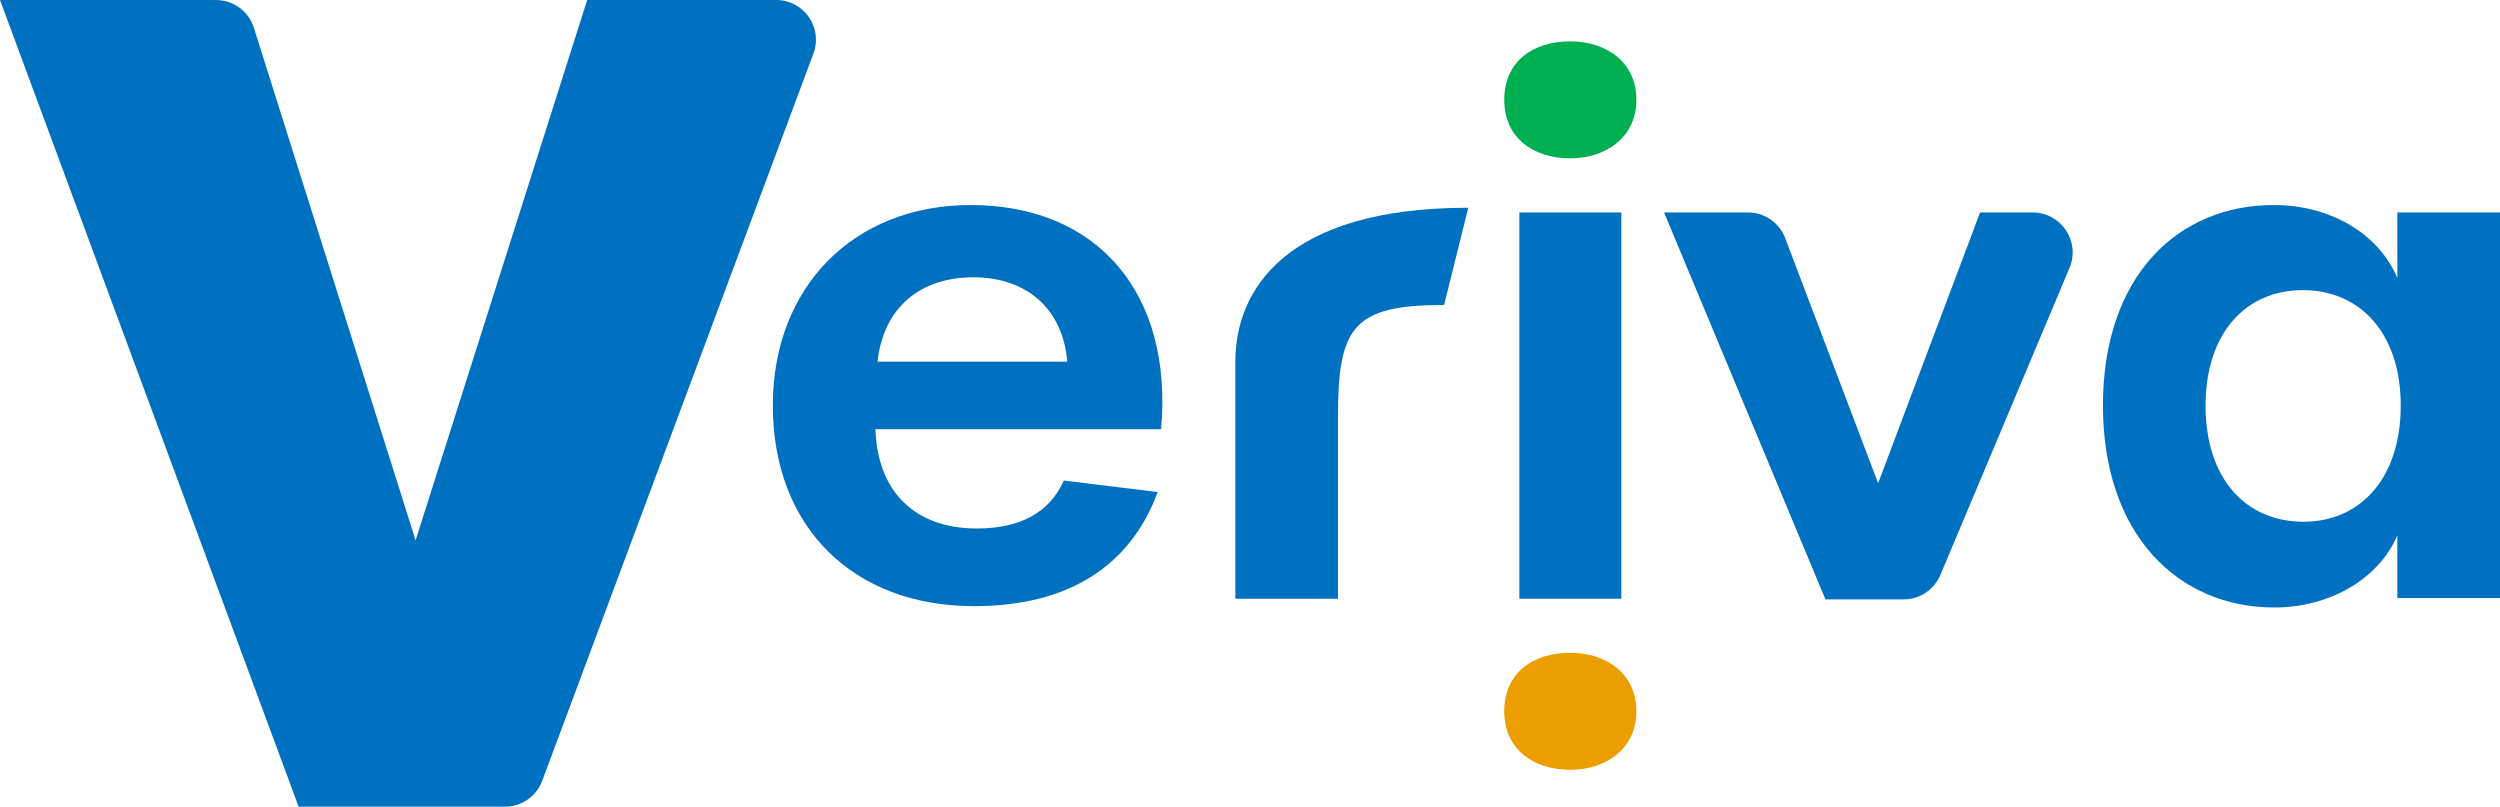 <?xml version="1.0" encoding="UTF-8"?>
<svg id="a" data-name="Livello 1" xmlns="http://www.w3.org/2000/svg" viewBox="0 0 177.726 57.345">
  <defs>
    <style>
      .b {
        fill: #ec9e00;
      }

      .c {
        fill: #0070c0;
      }

      .d {
        fill: #00b050;
      }
    </style>
  </defs>
  <path class="c" d="M0,0h15.351c1.235,0,2.327.801,2.698,1.978l11.495,36.437L41.742,0h13.441c1.968,0,3.332,1.964,2.644,3.808l-19.281,51.701c-.412,1.104-1.466,1.836-2.644,1.836h-14.674L0,0Z"/>
  <path class="c" d="M54.94,28.834c0-8.449,5.76-14.258,14.065-14.258,9.073,0,14.401,6.337,13.537,15.938h-20.306c.144,4.465,2.833,7.057,7.201,7.057,3.12,0,5.185-1.152,6.192-3.408l6.673.816c-1.968,5.328-6.433,8.112-13.057,8.112-8.641,0-14.305-5.664-14.305-14.257ZM75.87,25.713c-.288-3.647-2.784-6-6.672-6-3.745,0-6.385,2.112-6.817,6h13.489Z"/>
  <path class="c" d="M87.82,25.719c0-5.094,3.558-10.95,16.562-10.95l-1.721,6.912c-6.444,0-7.544,1.536-7.544,7.921v12.961h-7.297v-15.85"/>
  <path class="d" d="M106.937,7.099c0-2.7,1.998-4.158,4.699-4.158,2.538,0,4.698,1.458,4.698,4.158,0,2.647-2.16,4.158-4.698,4.158-2.7,0-4.699-1.512-4.699-4.158Z"/>
  <rect class="c" x="108.012" y="15.104" width="7.248" height="27.458"/>
  <path class="c" d="M118.299,15.104h5.968c1.176,0,2.229.727,2.646,1.827l6.604,17.423,7.248-19.25h3.74c2.031,0,3.406,2.07,2.618,3.942l-9.182,21.831c-.442,1.05-1.47,1.733-2.609,1.733h-5.561l-11.473-27.506Z"/>
  <path class="c" d="M149.499,28.834c0-9.217,5.328-14.258,12.145-14.258,3.889,0,7.393,1.92,8.785,5.185v-4.656h7.297v27.41h-7.297v-4.464c-1.345,3.168-4.896,5.136-8.737,5.136-6.816,0-12.192-5.136-12.192-14.353ZM170.669,28.834c0-5.137-2.881-8.209-6.961-8.209-4.032,0-6.913,3.024-6.913,8.209,0,5.232,2.881,8.256,6.961,8.256,4.032,0,6.913-3.072,6.913-8.256Z"/>
  <path class="b" d="M106.937,50.567c0-2.7,1.998-4.158,4.699-4.158,2.538,0,4.698,1.458,4.698,4.158,0,2.647-2.16,4.158-4.698,4.158-2.7,0-4.699-1.512-4.699-4.158Z"/>
</svg>